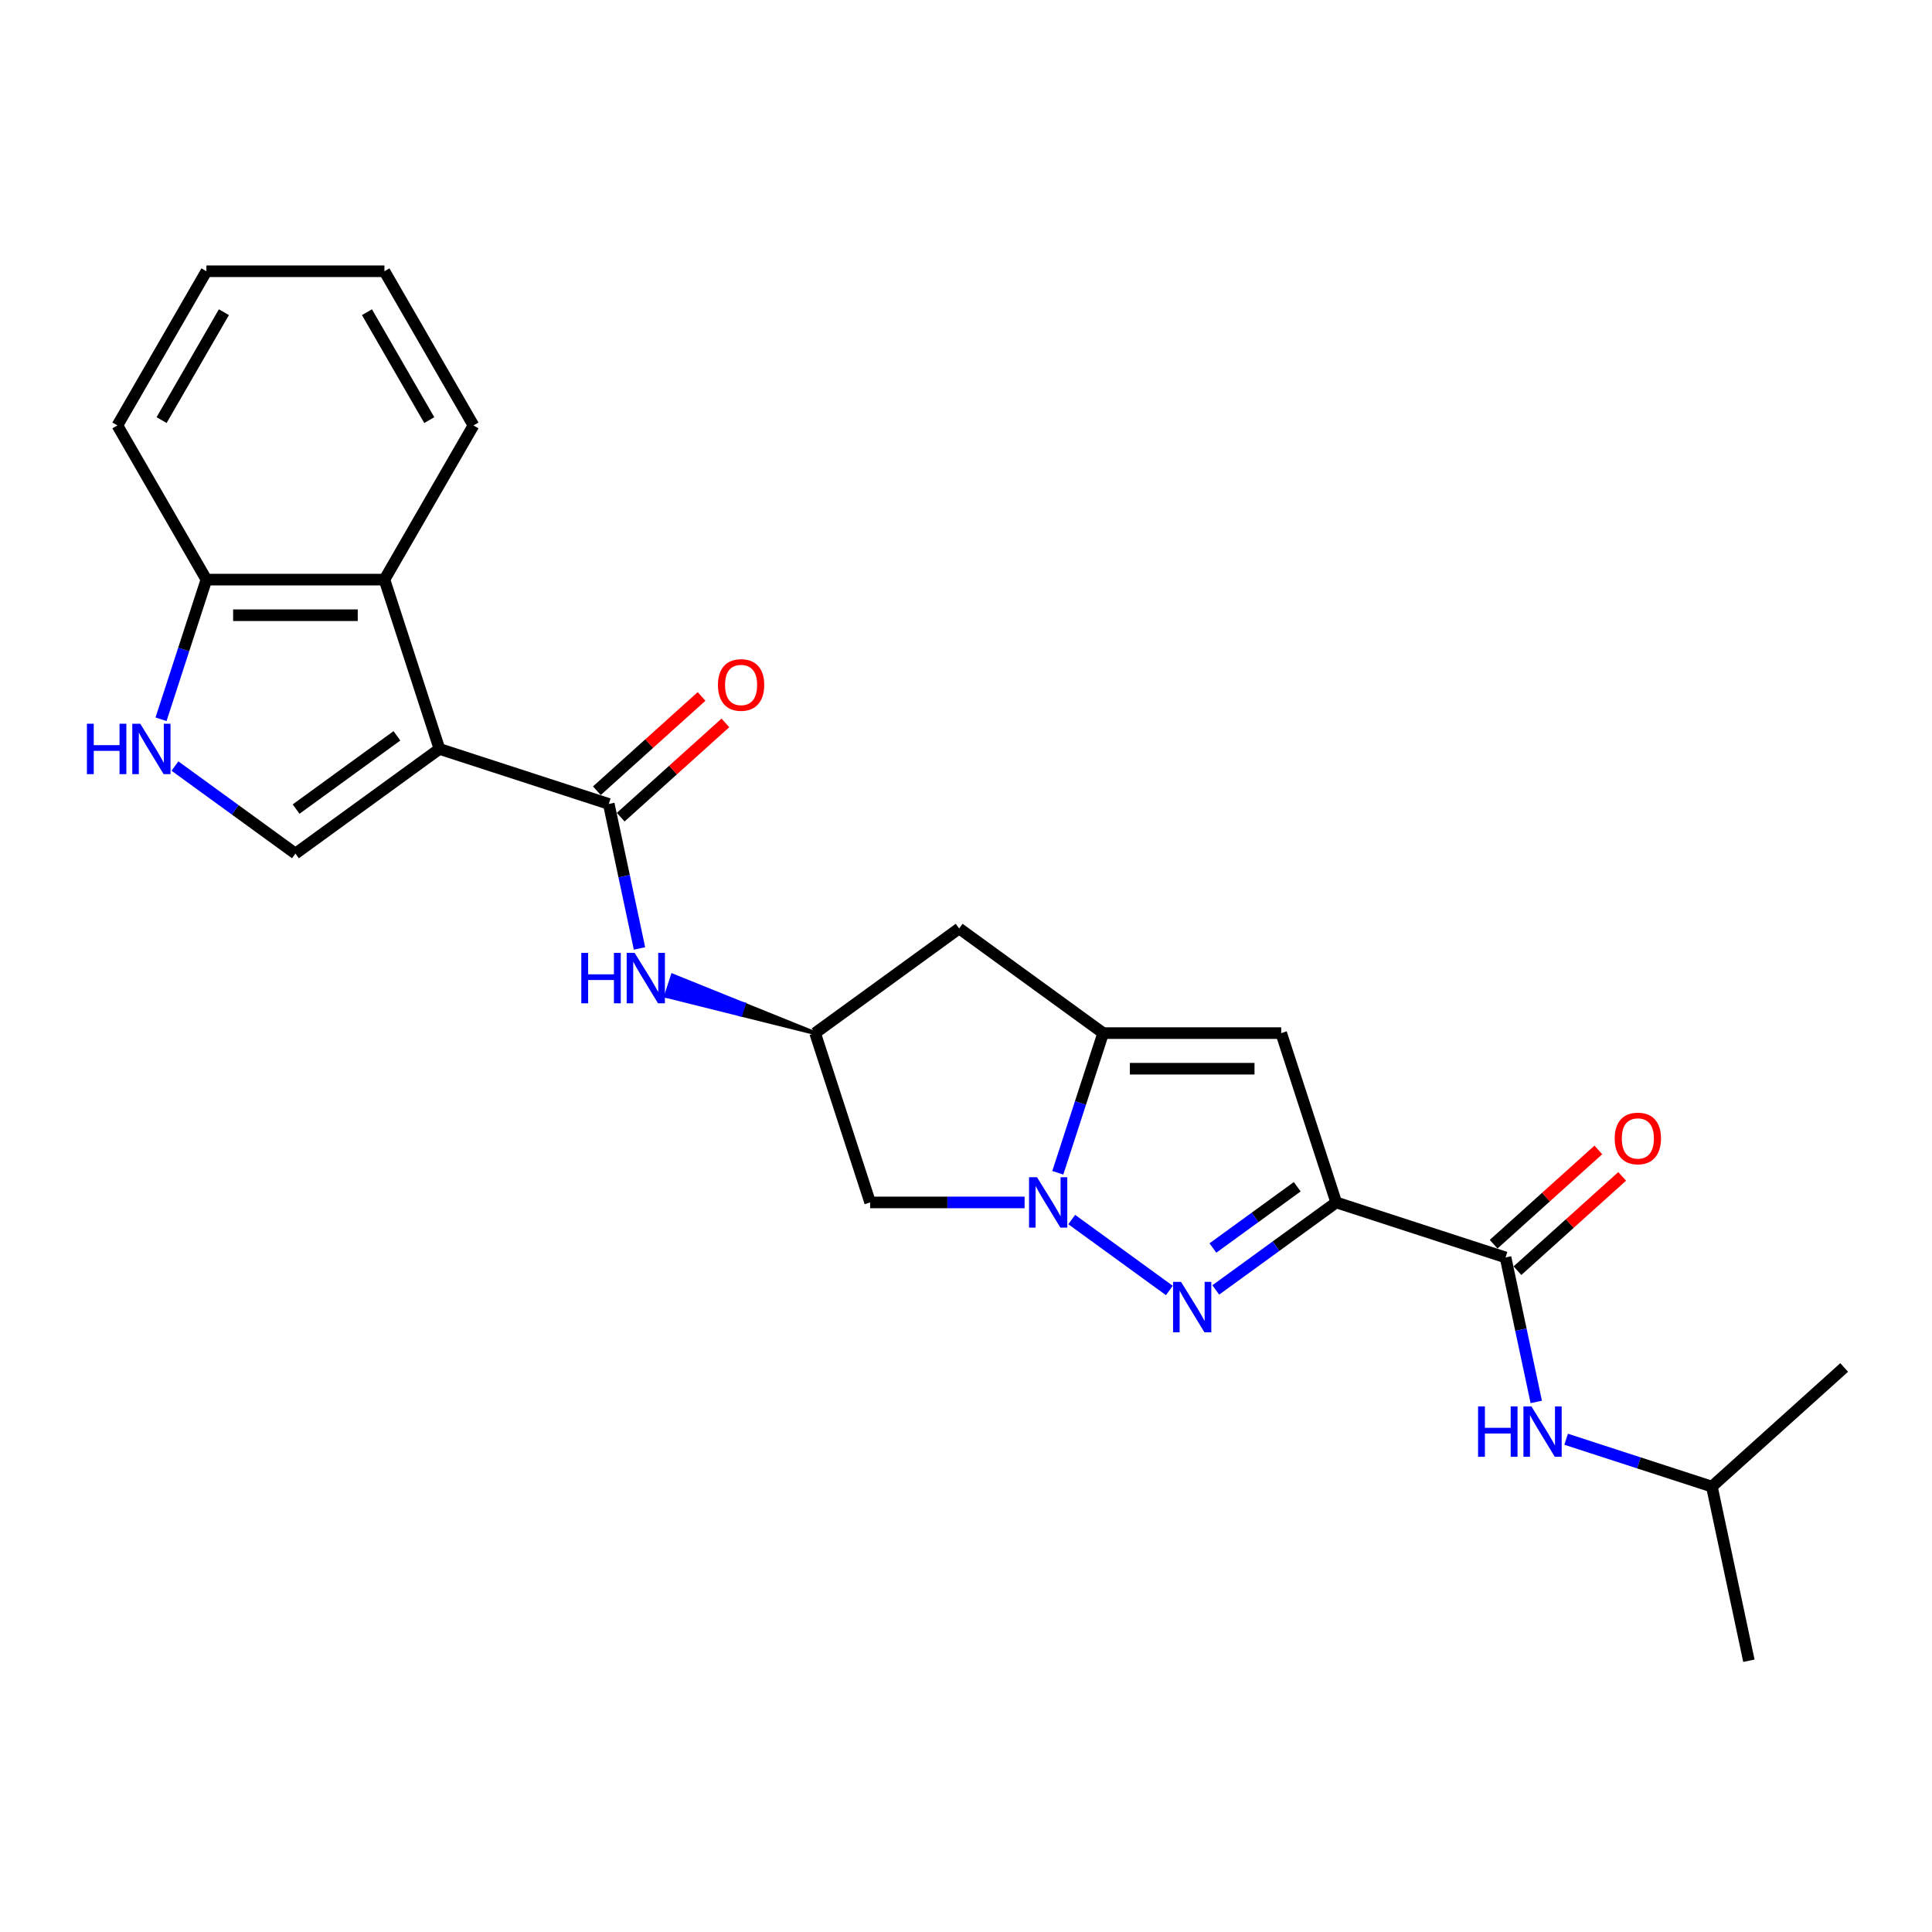 <?xml version='1.0' encoding='iso-8859-1'?>
<svg version='1.1' baseProfile='full'
              xmlns='http://www.w3.org/2000/svg'
                      xmlns:rdkit='http://www.rdkit.org/xml'
                      xmlns:xlink='http://www.w3.org/1999/xlink'
                  xml:space='preserve'
width='1000px' height='1000px' viewBox='0 0 1000 1000'>
<!-- END OF HEADER -->
<rect style='opacity:1.0;fill:#FFFFFF;stroke:none' width='1000' height='1000' x='0' y='0'> </rect>
<path class='bond-5' d='M 227.463,387.649 L 315.103,416.124' style='fill:none;fill-rule:evenodd;stroke:#000000;stroke-width:6px;stroke-linecap:butt;stroke-linejoin:miter;stroke-opacity:1' />
<path class='bond-6' d='M 227.463,387.649 L 152.913,441.813' style='fill:none;fill-rule:evenodd;stroke:#000000;stroke-width:6px;stroke-linecap:butt;stroke-linejoin:miter;stroke-opacity:1' />
<path class='bond-6' d='M 205.448,380.863 L 153.263,418.778' style='fill:none;fill-rule:evenodd;stroke:#000000;stroke-width:6px;stroke-linecap:butt;stroke-linejoin:miter;stroke-opacity:1' />
<path class='bond-8' d='M 227.463,387.649 L 198.988,300.009' style='fill:none;fill-rule:evenodd;stroke:#000000;stroke-width:6px;stroke-linecap:butt;stroke-linejoin:miter;stroke-opacity:1' />
<path class='bond-0' d='M 691.627,622.375 L 663.152,534.736' style='fill:none;fill-rule:evenodd;stroke:#000000;stroke-width:6px;stroke-linecap:butt;stroke-linejoin:miter;stroke-opacity:1' />
<path class='bond-7' d='M 691.627,622.375 L 779.267,650.851' style='fill:none;fill-rule:evenodd;stroke:#000000;stroke-width:6px;stroke-linecap:butt;stroke-linejoin:miter;stroke-opacity:1' />
<path class='bond-28' d='M 691.627,622.375 L 660.452,645.025' style='fill:none;fill-rule:evenodd;stroke:#000000;stroke-width:6px;stroke-linecap:butt;stroke-linejoin:miter;stroke-opacity:1' />
<path class='bond-28' d='M 660.452,645.025 L 629.277,667.675' style='fill:none;fill-rule:evenodd;stroke:#0000FF;stroke-width:6px;stroke-linecap:butt;stroke-linejoin:miter;stroke-opacity:1' />
<path class='bond-28' d='M 671.442,614.26 L 649.62,630.115' style='fill:none;fill-rule:evenodd;stroke:#000000;stroke-width:6px;stroke-linecap:butt;stroke-linejoin:miter;stroke-opacity:1' />
<path class='bond-28' d='M 649.62,630.115 L 627.797,645.97' style='fill:none;fill-rule:evenodd;stroke:#0000FF;stroke-width:6px;stroke-linecap:butt;stroke-linejoin:miter;stroke-opacity:1' />
<path class='bond-1' d='M 530.326,622.375 L 490.351,622.375' style='fill:none;fill-rule:evenodd;stroke:#0000FF;stroke-width:6px;stroke-linecap:butt;stroke-linejoin:miter;stroke-opacity:1' />
<path class='bond-1' d='M 490.351,622.375 L 450.377,622.375' style='fill:none;fill-rule:evenodd;stroke:#000000;stroke-width:6px;stroke-linecap:butt;stroke-linejoin:miter;stroke-opacity:1' />
<path class='bond-2' d='M 554.727,631.24 L 605.253,667.949' style='fill:none;fill-rule:evenodd;stroke:#0000FF;stroke-width:6px;stroke-linecap:butt;stroke-linejoin:miter;stroke-opacity:1' />
<path class='bond-27' d='M 547.515,607.023 L 559.258,570.88' style='fill:none;fill-rule:evenodd;stroke:#0000FF;stroke-width:6px;stroke-linecap:butt;stroke-linejoin:miter;stroke-opacity:1' />
<path class='bond-27' d='M 559.258,570.88 L 571.002,534.736' style='fill:none;fill-rule:evenodd;stroke:#000000;stroke-width:6px;stroke-linecap:butt;stroke-linejoin:miter;stroke-opacity:1' />
<path class='bond-3' d='M 571.002,534.736 L 496.452,480.572' style='fill:none;fill-rule:evenodd;stroke:#000000;stroke-width:6px;stroke-linecap:butt;stroke-linejoin:miter;stroke-opacity:1' />
<path class='bond-4' d='M 571.002,534.736 L 663.152,534.736' style='fill:none;fill-rule:evenodd;stroke:#000000;stroke-width:6px;stroke-linecap:butt;stroke-linejoin:miter;stroke-opacity:1' />
<path class='bond-4' d='M 584.825,553.166 L 649.329,553.166' style='fill:none;fill-rule:evenodd;stroke:#000000;stroke-width:6px;stroke-linecap:butt;stroke-linejoin:miter;stroke-opacity:1' />
<path class='bond-10' d='M 315.103,416.124 L 323.051,453.516' style='fill:none;fill-rule:evenodd;stroke:#000000;stroke-width:6px;stroke-linecap:butt;stroke-linejoin:miter;stroke-opacity:1' />
<path class='bond-10' d='M 323.051,453.516 L 330.999,490.908' style='fill:none;fill-rule:evenodd;stroke:#0000FF;stroke-width:6px;stroke-linecap:butt;stroke-linejoin:miter;stroke-opacity:1' />
<path class='bond-16' d='M 321.269,422.972 L 348.367,398.573' style='fill:none;fill-rule:evenodd;stroke:#000000;stroke-width:6px;stroke-linecap:butt;stroke-linejoin:miter;stroke-opacity:1' />
<path class='bond-16' d='M 348.367,398.573 L 375.466,374.173' style='fill:none;fill-rule:evenodd;stroke:#FF0000;stroke-width:6px;stroke-linecap:butt;stroke-linejoin:miter;stroke-opacity:1' />
<path class='bond-16' d='M 308.937,409.276 L 336.035,384.877' style='fill:none;fill-rule:evenodd;stroke:#000000;stroke-width:6px;stroke-linecap:butt;stroke-linejoin:miter;stroke-opacity:1' />
<path class='bond-16' d='M 336.035,384.877 L 363.134,360.477' style='fill:none;fill-rule:evenodd;stroke:#FF0000;stroke-width:6px;stroke-linecap:butt;stroke-linejoin:miter;stroke-opacity:1' />
<path class='bond-9' d='M 152.913,441.813 L 121.738,419.163' style='fill:none;fill-rule:evenodd;stroke:#000000;stroke-width:6px;stroke-linecap:butt;stroke-linejoin:miter;stroke-opacity:1' />
<path class='bond-9' d='M 121.738,419.163 L 90.563,396.513' style='fill:none;fill-rule:evenodd;stroke:#0000FF;stroke-width:6px;stroke-linecap:butt;stroke-linejoin:miter;stroke-opacity:1' />
<path class='bond-14' d='M 779.267,650.851 L 787.215,688.243' style='fill:none;fill-rule:evenodd;stroke:#000000;stroke-width:6px;stroke-linecap:butt;stroke-linejoin:miter;stroke-opacity:1' />
<path class='bond-14' d='M 787.215,688.243 L 795.162,725.635' style='fill:none;fill-rule:evenodd;stroke:#0000FF;stroke-width:6px;stroke-linecap:butt;stroke-linejoin:miter;stroke-opacity:1' />
<path class='bond-17' d='M 785.433,657.699 L 812.531,633.299' style='fill:none;fill-rule:evenodd;stroke:#000000;stroke-width:6px;stroke-linecap:butt;stroke-linejoin:miter;stroke-opacity:1' />
<path class='bond-17' d='M 812.531,633.299 L 839.63,608.9' style='fill:none;fill-rule:evenodd;stroke:#FF0000;stroke-width:6px;stroke-linecap:butt;stroke-linejoin:miter;stroke-opacity:1' />
<path class='bond-17' d='M 773.101,644.003 L 800.199,619.603' style='fill:none;fill-rule:evenodd;stroke:#000000;stroke-width:6px;stroke-linecap:butt;stroke-linejoin:miter;stroke-opacity:1' />
<path class='bond-17' d='M 800.199,619.603 L 827.298,595.204' style='fill:none;fill-rule:evenodd;stroke:#FF0000;stroke-width:6px;stroke-linecap:butt;stroke-linejoin:miter;stroke-opacity:1' />
<path class='bond-15' d='M 198.988,300.009 L 106.838,300.009' style='fill:none;fill-rule:evenodd;stroke:#000000;stroke-width:6px;stroke-linecap:butt;stroke-linejoin:miter;stroke-opacity:1' />
<path class='bond-15' d='M 185.165,318.439 L 120.661,318.439' style='fill:none;fill-rule:evenodd;stroke:#000000;stroke-width:6px;stroke-linecap:butt;stroke-linejoin:miter;stroke-opacity:1' />
<path class='bond-19' d='M 198.988,300.009 L 245.062,220.205' style='fill:none;fill-rule:evenodd;stroke:#000000;stroke-width:6px;stroke-linecap:butt;stroke-linejoin:miter;stroke-opacity:1' />
<path class='bond-25' d='M 83.351,372.296 L 95.094,336.153' style='fill:none;fill-rule:evenodd;stroke:#0000FF;stroke-width:6px;stroke-linecap:butt;stroke-linejoin:miter;stroke-opacity:1' />
<path class='bond-25' d='M 95.094,336.153 L 106.838,300.009' style='fill:none;fill-rule:evenodd;stroke:#000000;stroke-width:6px;stroke-linecap:butt;stroke-linejoin:miter;stroke-opacity:1' />
<path class='bond-13' d='M 421.901,534.736 L 385.036,519.851 L 383.327,525.109 Z' style='fill:#000000;fill-rule:evenodd;fill-opacity:1;stroke:#000000;stroke-width:2px;stroke-linecap:butt;stroke-linejoin:miter;stroke-opacity:1;' />
<path class='bond-13' d='M 385.036,519.851 L 344.754,515.483 L 348.171,504.966 Z' style='fill:#0000FF;fill-rule:evenodd;fill-opacity:1;stroke:#0000FF;stroke-width:2px;stroke-linecap:butt;stroke-linejoin:miter;stroke-opacity:1;' />
<path class='bond-13' d='M 385.036,519.851 L 383.327,525.109 L 344.754,515.483 Z' style='fill:#0000FF;fill-rule:evenodd;fill-opacity:1;stroke:#0000FF;stroke-width:2px;stroke-linecap:butt;stroke-linejoin:miter;stroke-opacity:1;' />
<path class='bond-11' d='M 450.377,622.375 L 421.901,534.736' style='fill:none;fill-rule:evenodd;stroke:#000000;stroke-width:6px;stroke-linecap:butt;stroke-linejoin:miter;stroke-opacity:1' />
<path class='bond-12' d='M 496.452,480.572 L 421.901,534.736' style='fill:none;fill-rule:evenodd;stroke:#000000;stroke-width:6px;stroke-linecap:butt;stroke-linejoin:miter;stroke-opacity:1' />
<path class='bond-18' d='M 810.626,744.951 L 848.346,757.207' style='fill:none;fill-rule:evenodd;stroke:#0000FF;stroke-width:6px;stroke-linecap:butt;stroke-linejoin:miter;stroke-opacity:1' />
<path class='bond-18' d='M 848.346,757.207 L 886.065,769.463' style='fill:none;fill-rule:evenodd;stroke:#000000;stroke-width:6px;stroke-linecap:butt;stroke-linejoin:miter;stroke-opacity:1' />
<path class='bond-20' d='M 106.838,300.009 L 60.764,220.205' style='fill:none;fill-rule:evenodd;stroke:#000000;stroke-width:6px;stroke-linecap:butt;stroke-linejoin:miter;stroke-opacity:1' />
<path class='bond-21' d='M 886.065,769.463 L 905.224,859.598' style='fill:none;fill-rule:evenodd;stroke:#000000;stroke-width:6px;stroke-linecap:butt;stroke-linejoin:miter;stroke-opacity:1' />
<path class='bond-22' d='M 886.065,769.463 L 954.545,707.803' style='fill:none;fill-rule:evenodd;stroke:#000000;stroke-width:6px;stroke-linecap:butt;stroke-linejoin:miter;stroke-opacity:1' />
<path class='bond-23' d='M 245.062,220.205 L 198.988,140.402' style='fill:none;fill-rule:evenodd;stroke:#000000;stroke-width:6px;stroke-linecap:butt;stroke-linejoin:miter;stroke-opacity:1' />
<path class='bond-23' d='M 222.19,217.45 L 189.938,161.587' style='fill:none;fill-rule:evenodd;stroke:#000000;stroke-width:6px;stroke-linecap:butt;stroke-linejoin:miter;stroke-opacity:1' />
<path class='bond-26' d='M 60.764,220.205 L 106.838,140.402' style='fill:none;fill-rule:evenodd;stroke:#000000;stroke-width:6px;stroke-linecap:butt;stroke-linejoin:miter;stroke-opacity:1' />
<path class='bond-26' d='M 83.635,217.45 L 115.888,161.587' style='fill:none;fill-rule:evenodd;stroke:#000000;stroke-width:6px;stroke-linecap:butt;stroke-linejoin:miter;stroke-opacity:1' />
<path class='bond-24' d='M 198.988,140.402 L 106.838,140.402' style='fill:none;fill-rule:evenodd;stroke:#000000;stroke-width:6px;stroke-linecap:butt;stroke-linejoin:miter;stroke-opacity:1' />
<path  class='atom-2' d='M 536.758 609.327
L 545.309 623.149
Q 546.157 624.513, 547.521 626.983
Q 548.885 629.452, 548.958 629.6
L 548.958 609.327
L 552.423 609.327
L 552.423 635.424
L 548.848 635.424
L 539.67 620.311
Q 538.601 618.542, 537.458 616.515
Q 536.352 614.487, 536.021 613.861
L 536.021 635.424
L 532.63 635.424
L 532.63 609.327
L 536.758 609.327
' fill='#0000FF'/>
<path  class='atom-3' d='M 611.308 663.491
L 619.86 677.313
Q 620.708 678.677, 622.071 681.147
Q 623.435 683.616, 623.509 683.764
L 623.509 663.491
L 626.974 663.491
L 626.974 689.588
L 623.398 689.588
L 614.22 674.475
Q 613.151 672.706, 612.009 670.679
Q 610.903 668.651, 610.571 668.025
L 610.571 689.588
L 607.18 689.588
L 607.18 663.491
L 611.308 663.491
' fill='#0000FF'/>
<path  class='atom-10' d='M 44.986 374.6
L 48.524 374.6
L 48.524 385.695
L 61.868 385.695
L 61.868 374.6
L 65.406 374.6
L 65.406 400.697
L 61.868 400.697
L 61.868 388.644
L 48.524 388.644
L 48.524 400.697
L 44.986 400.697
L 44.986 374.6
' fill='#0000FF'/>
<path  class='atom-10' d='M 72.594 374.6
L 81.145 388.423
Q 81.993 389.786, 83.357 392.256
Q 84.721 394.726, 84.794 394.873
L 84.794 374.6
L 88.259 374.6
L 88.259 400.697
L 84.684 400.697
L 75.506 385.584
Q 74.437 383.815, 73.294 381.788
Q 72.188 379.761, 71.857 379.134
L 71.857 400.697
L 68.466 400.697
L 68.466 374.6
L 72.594 374.6
' fill='#0000FF'/>
<path  class='atom-11' d='M 300.885 493.212
L 304.424 493.212
L 304.424 504.307
L 317.767 504.307
L 317.767 493.212
L 321.306 493.212
L 321.306 519.309
L 317.767 519.309
L 317.767 507.255
L 304.424 507.255
L 304.424 519.309
L 300.885 519.309
L 300.885 493.212
' fill='#0000FF'/>
<path  class='atom-11' d='M 328.493 493.212
L 337.045 507.034
Q 337.892 508.398, 339.256 510.868
Q 340.62 513.337, 340.694 513.485
L 340.694 493.212
L 344.159 493.212
L 344.159 519.309
L 340.583 519.309
L 331.405 504.196
Q 330.336 502.427, 329.194 500.399
Q 328.088 498.372, 327.756 497.746
L 327.756 519.309
L 324.365 519.309
L 324.365 493.212
L 328.493 493.212
' fill='#0000FF'/>
<path  class='atom-15' d='M 765.049 727.938
L 768.588 727.938
L 768.588 739.033
L 781.931 739.033
L 781.931 727.938
L 785.469 727.938
L 785.469 754.035
L 781.931 754.035
L 781.931 741.982
L 768.588 741.982
L 768.588 754.035
L 765.049 754.035
L 765.049 727.938
' fill='#0000FF'/>
<path  class='atom-15' d='M 792.657 727.938
L 801.209 741.761
Q 802.056 743.125, 803.42 745.594
Q 804.784 748.064, 804.858 748.211
L 804.858 727.938
L 808.323 727.938
L 808.323 754.035
L 804.747 754.035
L 795.569 738.923
Q 794.5 737.153, 793.357 735.126
Q 792.252 733.099, 791.92 732.472
L 791.92 754.035
L 788.529 754.035
L 788.529 727.938
L 792.657 727.938
' fill='#0000FF'/>
<path  class='atom-17' d='M 371.604 354.538
Q 371.604 348.272, 374.7 344.77
Q 377.796 341.268, 383.583 341.268
Q 389.37 341.268, 392.466 344.77
Q 395.563 348.272, 395.563 354.538
Q 395.563 360.878, 392.43 364.49
Q 389.296 368.066, 383.583 368.066
Q 377.833 368.066, 374.7 364.49
Q 371.604 360.915, 371.604 354.538
M 383.583 365.117
Q 387.564 365.117, 389.702 362.463
Q 391.877 359.772, 391.877 354.538
Q 391.877 349.415, 389.702 346.834
Q 387.564 344.217, 383.583 344.217
Q 379.602 344.217, 377.428 346.797
Q 375.29 349.378, 375.29 354.538
Q 375.29 359.809, 377.428 362.463
Q 379.602 365.117, 383.583 365.117
' fill='#FF0000'/>
<path  class='atom-18' d='M 835.768 589.265
Q 835.768 582.999, 838.864 579.497
Q 841.96 575.995, 847.747 575.995
Q 853.534 575.995, 856.63 579.497
Q 859.727 582.999, 859.727 589.265
Q 859.727 595.605, 856.593 599.217
Q 853.46 602.792, 847.747 602.792
Q 841.997 602.792, 838.864 599.217
Q 835.768 595.641, 835.768 589.265
M 847.747 599.843
Q 851.728 599.843, 853.866 597.19
Q 856.041 594.499, 856.041 589.265
Q 856.041 584.141, 853.866 581.561
Q 851.728 578.944, 847.747 578.944
Q 843.766 578.944, 841.592 581.524
Q 839.454 584.104, 839.454 589.265
Q 839.454 594.536, 841.592 597.19
Q 843.766 599.843, 847.747 599.843
' fill='#FF0000'/>
</svg>
